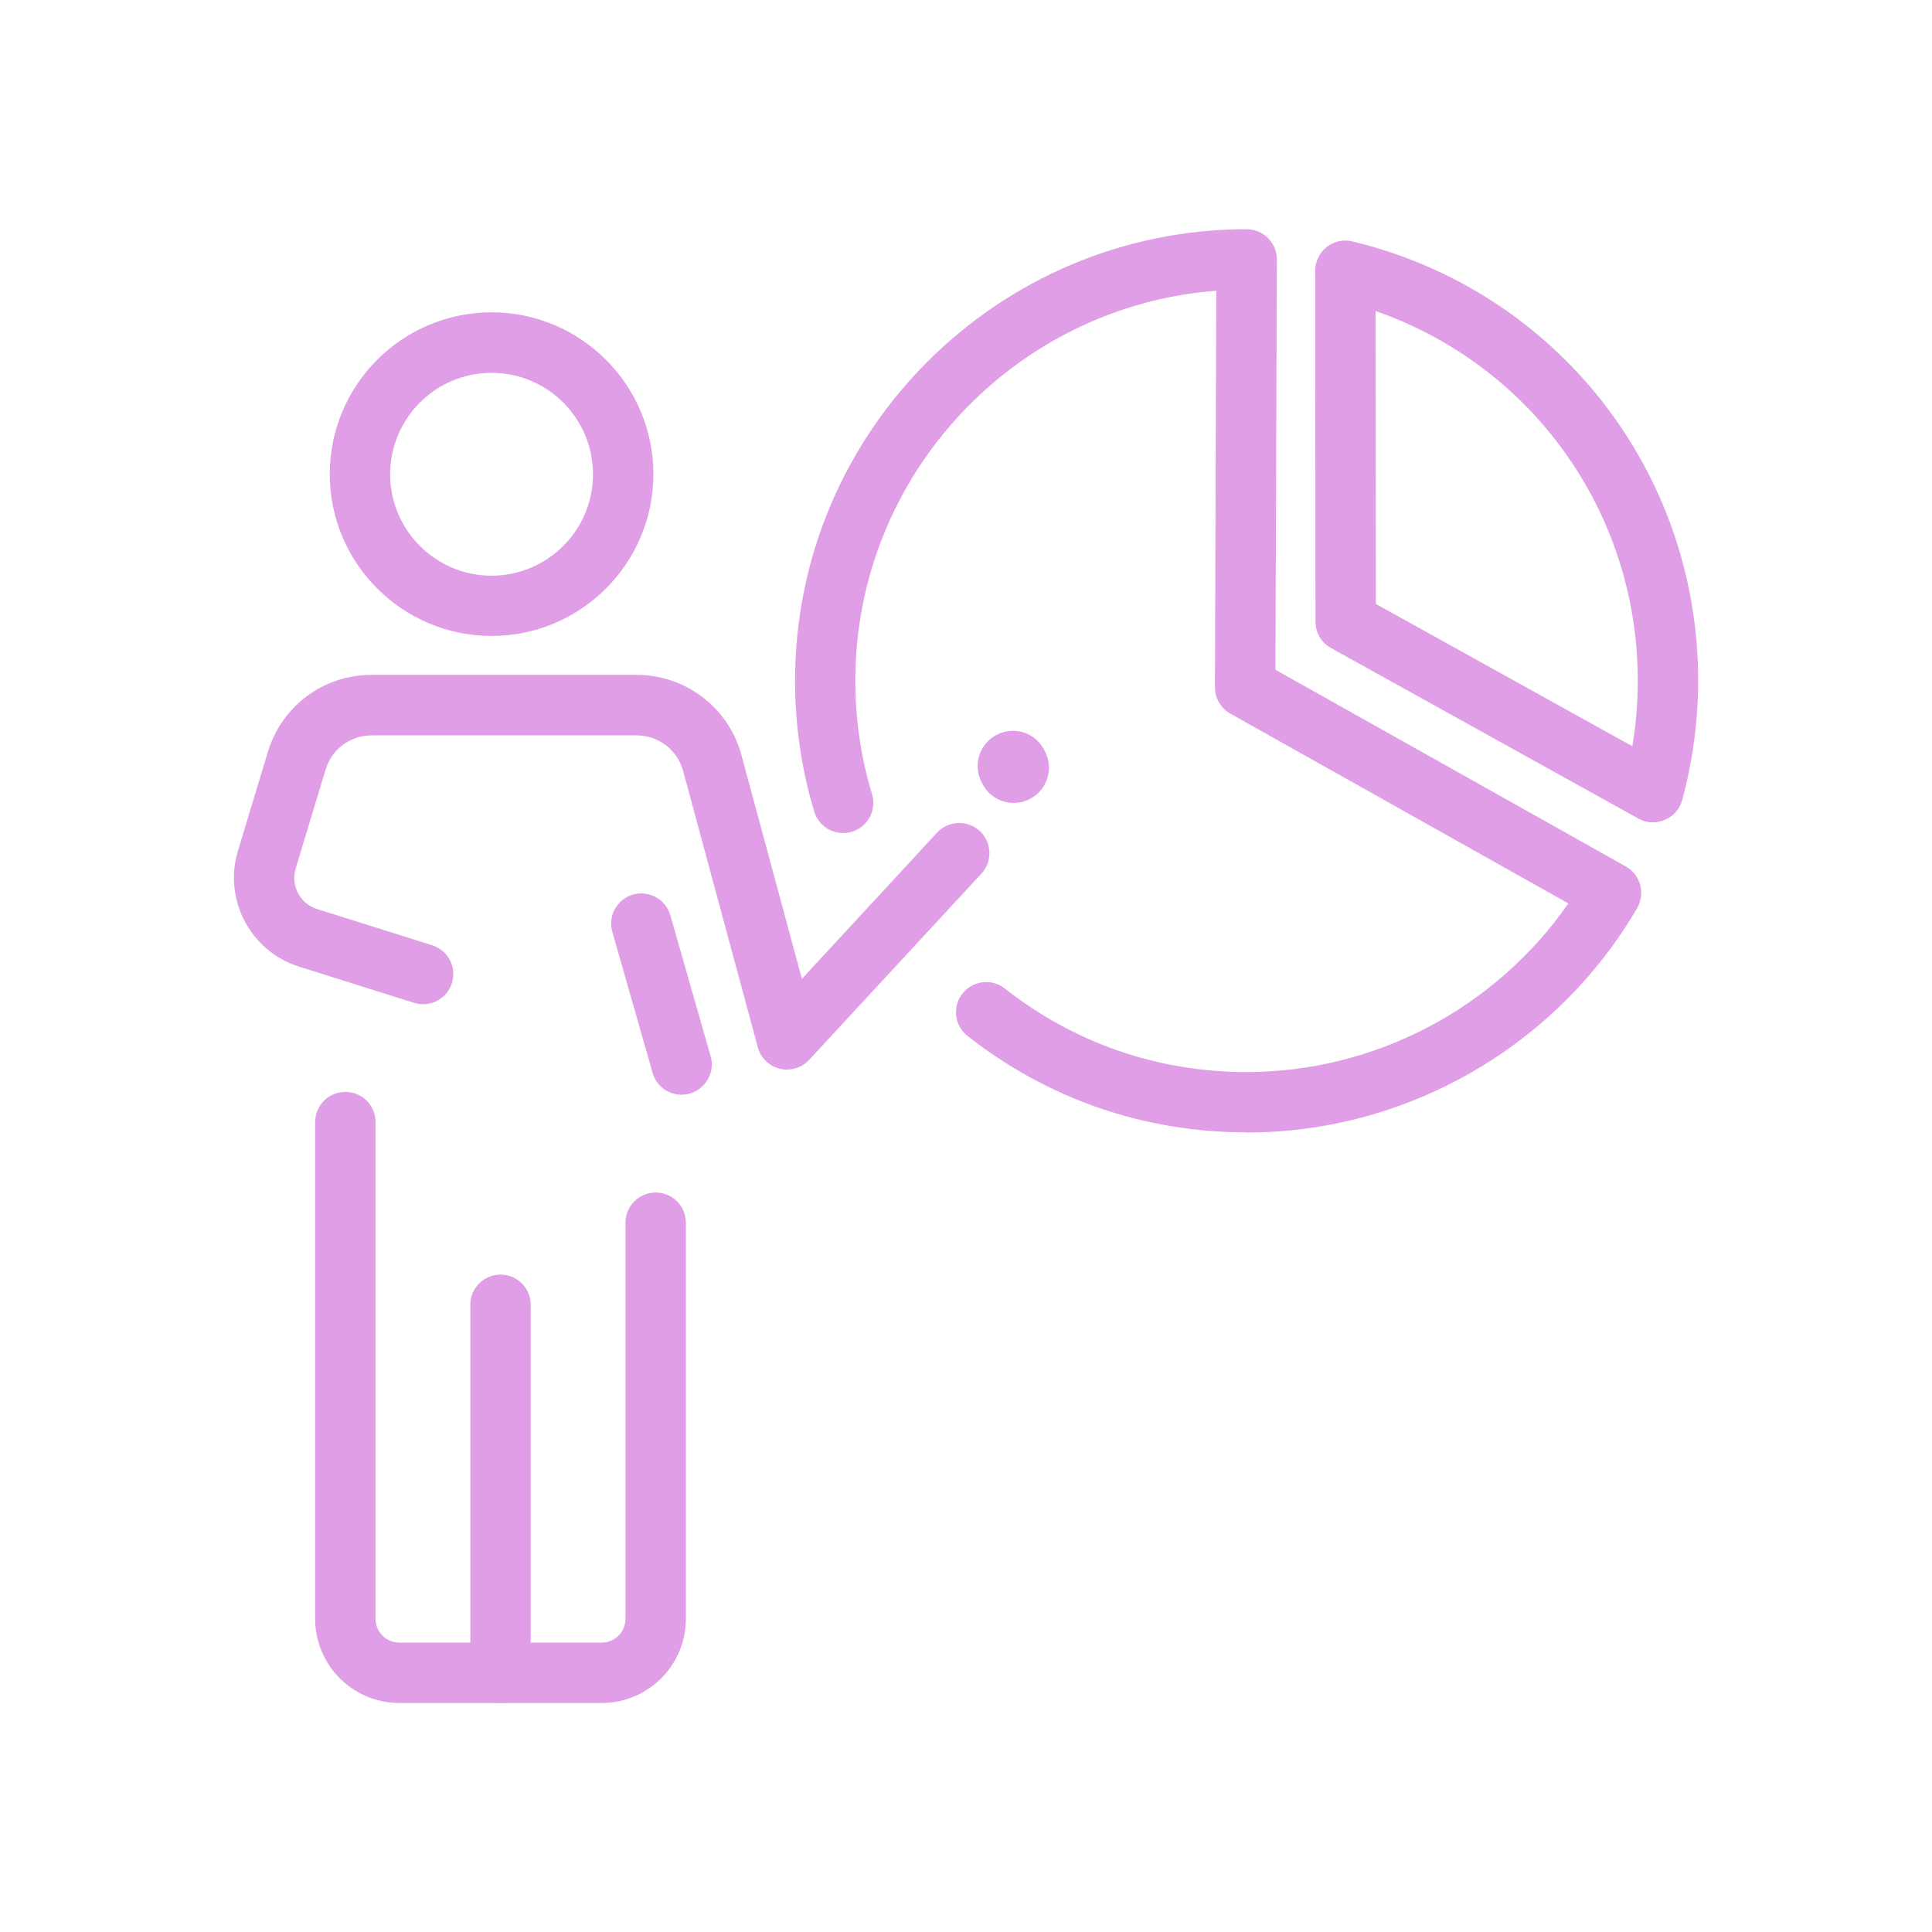 <?xml version="1.0" encoding="UTF-8"?> <svg xmlns="http://www.w3.org/2000/svg" width="48" height="48" viewBox="0 0 48 48" fill="none"><path d="M25.185 19.948C24.865 19.948 24.555 19.77 24.403 19.465L24.383 19.425C24.165 18.992 24.34 18.468 24.773 18.25C25.205 18.032 25.73 18.207 25.948 18.64L25.968 18.68C26.185 19.113 26.01 19.637 25.578 19.855C25.453 19.918 25.318 19.948 25.185 19.948Z" fill="#DF9EE5"></path><path d="M19.553 26.575C19.493 26.575 19.433 26.567 19.373 26.552C19.108 26.488 18.898 26.282 18.828 26.02L16.975 19.163C16.835 18.635 16.36 18.27 15.82 18.27H9.233C8.703 18.27 8.243 18.61 8.09 19.117L7.345 21.58C7.218 22.003 7.455 22.453 7.878 22.585L10.738 23.485C11.133 23.61 11.353 24.03 11.228 24.425C11.103 24.82 10.683 25.04 10.288 24.915L7.428 24.015C6.225 23.637 5.545 22.35 5.91 21.145L6.655 18.683C7 17.538 8.038 16.767 9.233 16.767H15.82C17.043 16.767 18.113 17.593 18.425 18.775L19.923 24.32L23.28 20.688C23.56 20.383 24.035 20.365 24.34 20.645C24.645 20.925 24.663 21.4 24.383 21.705L20.103 26.332C19.96 26.488 19.758 26.573 19.553 26.573V26.575Z" fill="#DF9EE5"></path><path d="M12.213 15.8C9.998 15.8 8.193 13.998 8.193 11.78C8.193 9.563 9.995 7.76 12.213 7.76C14.43 7.76 16.233 9.563 16.233 11.78C16.233 13.998 14.43 15.8 12.213 15.8ZM12.213 9.263C10.823 9.263 9.693 10.393 9.693 11.783C9.693 13.172 10.823 14.303 12.213 14.303C13.603 14.303 14.733 13.172 14.733 11.783C14.733 10.393 13.603 9.263 12.213 9.263Z" fill="#DF9EE5"></path><path d="M16.933 27.198C16.605 27.198 16.305 26.983 16.213 26.652L15.213 23.152C15.098 22.755 15.33 22.34 15.728 22.225C16.125 22.113 16.54 22.343 16.655 22.74L17.655 26.24C17.77 26.637 17.538 27.052 17.14 27.168C17.07 27.188 17.003 27.198 16.933 27.198Z" fill="#DF9EE5"></path><path d="M14.95 42.31H9.92C8.768 42.31 7.83 41.373 7.83 40.22V27.878C7.83 27.462 8.165 27.128 8.58 27.128C8.995 27.128 9.33 27.462 9.33 27.878V40.22C9.33 40.545 9.595 40.81 9.92 40.81H14.95C15.275 40.81 15.54 40.545 15.54 40.22V30.378C15.54 29.962 15.875 29.628 16.29 29.628C16.705 29.628 17.04 29.962 17.04 30.378V40.22C17.04 41.373 16.103 42.31 14.95 42.31Z" fill="#DF9EE5"></path><path d="M12.435 42.31C12.02 42.31 11.685 41.975 11.685 41.56V32.417C11.685 32.002 12.02 31.668 12.435 31.668C12.85 31.668 13.185 32.002 13.185 32.417V41.56C13.185 41.975 12.85 42.31 12.435 42.31Z" fill="#DF9EE5"></path><path d="M30.97 28.133C28.428 28.133 26.033 27.305 24.038 25.738C23.713 25.483 23.655 25.01 23.913 24.685C24.168 24.36 24.64 24.302 24.965 24.56C26.693 25.918 28.768 26.635 30.97 26.635C34.163 26.635 37.16 25.047 38.965 22.445L30.568 17.73C30.33 17.598 30.185 17.345 30.185 17.073L30.218 7.223C25.208 7.608 21.25 11.807 21.25 16.915C21.25 17.875 21.39 18.823 21.665 19.73C21.785 20.128 21.56 20.545 21.165 20.665C20.768 20.785 20.35 20.56 20.23 20.165C19.913 19.115 19.753 18.023 19.753 16.915C19.753 10.727 24.788 5.695 30.973 5.695C31.173 5.695 31.363 5.775 31.503 5.915C31.643 6.055 31.723 6.248 31.723 6.448L31.688 16.64L40.393 21.527C40.568 21.625 40.695 21.79 40.75 21.985C40.803 22.18 40.775 22.385 40.675 22.56C38.67 26 34.953 28.137 30.975 28.137L30.97 28.133Z" fill="#DF9EE5"></path><path d="M41.07 20.433C40.945 20.433 40.82 20.4 40.705 20.337L33.068 16.1C32.83 15.967 32.683 15.717 32.683 15.445L32.675 6.728C32.675 6.498 32.78 6.28 32.96 6.138C33.14 5.995 33.378 5.943 33.6 5.998C38.658 7.213 42.19 11.7 42.19 16.907C42.19 17.915 42.055 18.915 41.793 19.878C41.733 20.1 41.573 20.282 41.36 20.37C41.268 20.41 41.168 20.43 41.07 20.43V20.433ZM34.183 15.005L40.555 18.54C40.645 18.005 40.69 17.46 40.69 16.91C40.69 12.723 38.055 9.075 34.175 7.728L34.183 15.002V15.005Z" fill="#DF9EE5"></path></svg> 